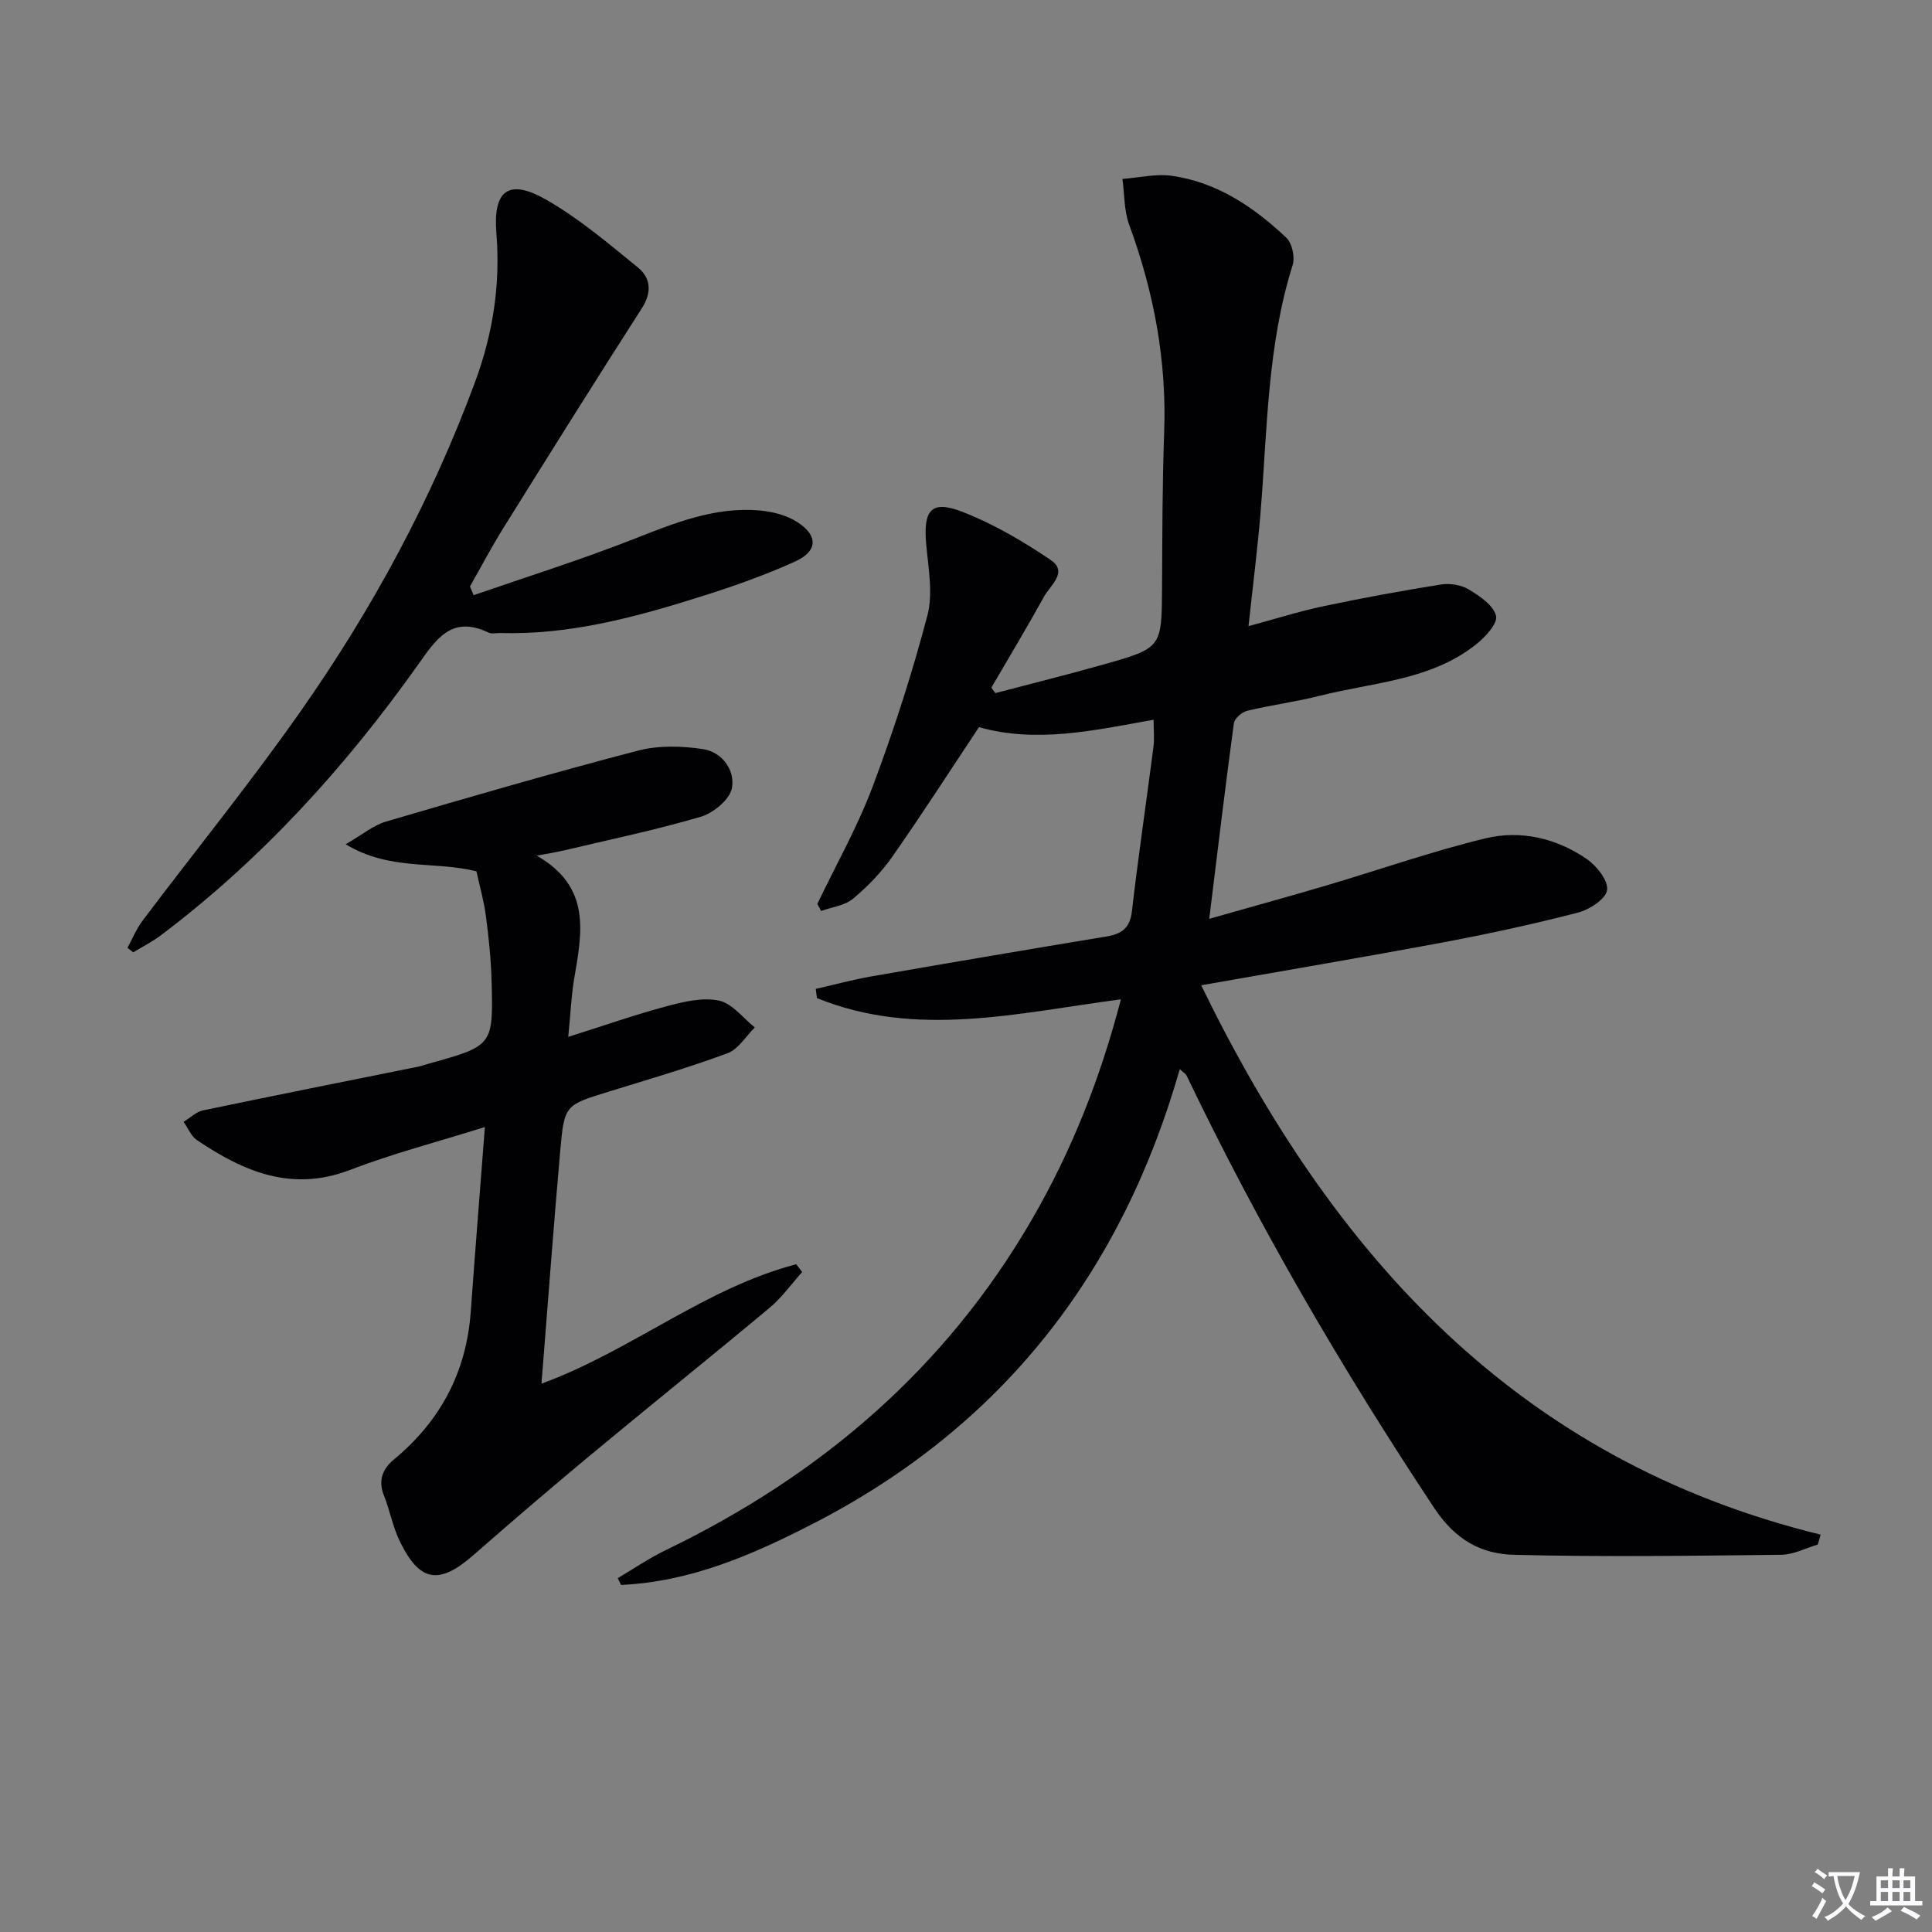 <svg enable-background="new 0 0 400 400" viewBox="0 0 400 400" xmlns="http://www.w3.org/2000/svg"><rect x="0" y="0" width="400" height="400" fill="#808080" stroke="none"/><path d="m377.9 391.2c-.2.3-.4.5-.6.8-.7-.6-1.4-1-2.2-1.5.2-.3.4-.5.5-.8.6.4 1.4.8 2.3 1.5zm-1.8 6.1c-.2-.2-.5-.4-.9-.6.4-.6.8-1.2 1.2-1.9s.7-1.3.9-1.9c.3.3.5.5.8.7-.7 1.3-1.4 2.6-2 3.7zm2.2-9c-.3.3-.5.5-.6.8-.6-.6-1.3-1.1-2-1.5.3-.3.5-.5.6-.7.6.5 1.3.9 2 1.4zm.3.2v-.9h2 4.5c-.3 1.3-.6 2.5-1 3.6s-.9 2.1-1.4 3c.4.5 1 1 1.6 1.4s1.2.8 1.9 1.1c-.3.2-.5.4-.8.8-.4-.3-1-.7-1.6-1.2s-1.2-1.1-1.6-1.6c-.5.6-1.1 1.1-1.7 1.6s-1.4.9-2.1 1.4c-.1-.3-.3-.5-.7-.8.6-.2 1.2-.5 1.9-1s1.4-1.1 2-1.8c-.5-.8-.9-1.6-1.2-2.5s-.6-2-.8-3.2c-.4.1-.7.1-1 .1zm2.5 2.7c.3 1 .7 1.7 1 2.2.3-.5.6-1.1 1-2s.6-1.9.9-3h-3.2-.4c.1.9.3 1.8.7 2.8z" fill="#fbfafc"/><path d="m396.5 388.5v1.5 3.6h1.5v.9c-.4 0-1 0-1.7 0h-7.9c-.5 0-.9 0-1.2 0v-.9h1.3v-3.5c0-.7 0-1.2 0-1.6h2.4c0-.8 0-1.4 0-1.7h1c0 .3-.1.8-.1 1.7h1.5c0-.8 0-1.4 0-1.7h1c0 .3-.1.9-.1 1.7zm-8.2 9.2c-.2-.3-.5-.5-.8-.8.8-.3 1.4-.6 1.9-.9s1-.7 1.4-1.1c.3.3.6.5.9.8-1.6 1-2.8 1.6-3.4 2zm2.6-6.8v-1.6h-1.5v1.6zm0 2.7v-1.9h-1.5v1.9zm2.4-2.7v-1.6h-1.5v1.6zm0 2.7v-1.9h-1.5v1.9zm.2 2 .7-.8c.4.2.9.5 1.6.8s1.3.7 1.8 1c-.3.3-.5.5-.8.8-.4-.3-1.5-1-3.3-1.8zm2-4.7v-1.6h-1.4v1.6zm0 2.7v-1.9h-1.4v1.9z" fill="#fbfafc"/><g fill="#010103"><path d="m244.26 221.35c-12.04 42.16-36.72 73.9-75.7 94-12.64 6.52-25.56 12.15-39.98 12.79-.23-.47-.46-.93-.69-1.4 3.33-1.96 6.53-4.16 10-5.83 31.99-15.44 57.92-37.58 75.83-68.56 8.12-14.04 14.06-28.98 18.35-45.45-21.29 2.8-42.3 8.12-62.93-.25-.08-.64-.17-1.27-.25-1.91 3.87-.88 7.7-1.92 11.6-2.6 16.18-2.82 32.38-5.57 48.59-8.25 3.14-.52 4.87-1.72 5.27-5.22 1.32-11.37 3-22.7 4.46-34.05.23-1.75.03-3.56.03-5.61-12.37 2.23-24.28 4.9-36.15 1.54-6.09 9.15-11.83 18.09-17.93 26.8-2.27 3.24-5.11 6.19-8.15 8.72-1.72 1.43-4.37 1.73-6.6 2.54-.26-.49-.53-.98-.79-1.47 3.85-8.05 8.29-15.88 11.42-24.2 4.37-11.61 8.2-23.48 11.36-35.48 1.21-4.59.2-9.86-.24-14.78-.63-7.13 1.04-9.21 7.52-6.7 6.4 2.48 12.49 6.07 18.21 9.92 3.74 2.51-.04 5.28-1.32 7.6-3.51 6.36-7.26 12.59-10.92 18.87.27.38.55.75.82 1.13 7.46-1.96 14.95-3.82 22.38-5.92 12.14-3.43 12.07-3.49 12.14-16.06.06-10.66.05-21.33.44-31.98.54-14.85-2.12-29.06-7.23-42.96-1.09-2.95-.97-6.34-1.41-9.53 3.41-.26 6.92-1.12 10.22-.65 9.39 1.34 17 6.47 23.72 12.83 1.2 1.13 1.81 4.02 1.3 5.65-5.27 16.72-5.24 34.08-6.65 51.27-.61 7.44-1.56 14.84-2.49 23.49 5.51-1.49 10.43-3.05 15.47-4.12 8.08-1.71 16.2-3.2 24.35-4.5 1.85-.3 4.19.06 5.77 1.01 2.27 1.36 5.11 3.28 5.66 5.47.39 1.56-2.24 4.41-4.14 5.92-9.4 7.47-21.25 7.82-32.24 10.61-4.98 1.26-10.11 1.92-15.11 3.12-1.11.27-2.65 1.59-2.79 2.59-1.78 13.14-3.35 26.31-5.1 40.49 8.33-2.37 16.36-4.57 24.34-6.93 10.97-3.24 21.8-7.07 32.9-9.74 7.26-1.75 14.63-.02 20.88 4.26 2.07 1.41 4.51 4.48 4.25 6.45-.24 1.84-3.64 4.06-6.02 4.67-9.16 2.37-18.42 4.39-27.72 6.13-16.46 3.08-32.97 5.86-50.3 8.92 27.07 55.61 65.25 98.32 128.26 113.74-.2.69-.41 1.37-.61 2.06-2.51.74-5.02 2.08-7.54 2.11-18.43.21-36.88.47-55.3.01-6.79-.17-12.14-3.02-16.57-9.71-19.06-28.74-36.36-58.42-51.26-89.51-.2-.39-.68-.66-1.41-1.34z"/><path d="m117.65 214.67c7.59-2.39 13.99-4.64 20.52-6.38 3.47-.92 7.36-1.84 10.71-1.12 2.74.59 4.95 3.61 7.4 5.55-1.86 1.83-3.4 4.5-5.63 5.33-8.09 3-16.39 5.42-24.64 7.97-9.01 2.78-9.18 2.73-10.02 12.24-1.4 15.88-2.57 31.78-3.88 48.21 18.58-6.8 33.88-19.81 52.74-24.72.41.54.82 1.07 1.23 1.61-2.22 2.47-4.18 5.26-6.7 7.37-12.27 10.24-24.74 20.24-37.03 30.45-8.19 6.8-16.28 13.73-24.29 20.75-7.16 6.28-11.2 5.67-15.33-2.92-1.42-2.95-2.01-6.29-3.23-9.35-1.27-3.16-.28-5.56 2.1-7.53 9.6-7.95 14.95-18.05 15.86-30.52.91-12.56 1.92-25.12 2.93-38.27-9.94 3.12-19.1 5.49-27.89 8.87-12.08 4.65-22.06.36-31.72-6.16-1.22-.82-1.86-2.5-2.77-3.78 1.34-.82 2.59-2.08 4.04-2.38 14.78-3.09 29.59-6.03 44.39-9.02.81-.16 1.6-.45 2.4-.67 13.23-3.69 13.31-3.69 12.93-17.27-.12-4.48-.6-8.97-1.19-13.41-.41-3.08-1.28-6.11-1.94-9.12-8.63-2.19-17.87-.04-27.07-5.6 3.41-1.97 5.7-3.92 8.34-4.7 17.34-5.09 34.69-10.13 52.17-14.69 4.27-1.11 9.13-.99 13.53-.3 3.93.62 6.63 4.4 5.92 8.08-.45 2.35-3.82 5.13-6.41 5.9-9.37 2.76-18.96 4.75-28.48 7.01-1.44.34-2.91.56-5.52 1.05 11.51 6.57 9.32 16.2 7.71 25.76-.55 3.41-.7 6.89-1.18 11.76z"/><path d="m98.06 123.23c11.08-3.84 22.28-7.35 33.18-11.64 8.43-3.32 16.73-6.69 25.97-5.91 2.7.23 5.66.98 7.9 2.43 4.33 2.81 4.19 6.03-.5 8.15-6.17 2.79-12.61 5.08-19.08 7.12-13.63 4.31-27.4 8.1-41.92 7.68-.83-.02-1.8.24-2.48-.09-7.69-3.69-10.89 1.46-14.67 6.78-15.03 21.15-32.35 40.2-53.15 55.89-1.78 1.34-3.81 2.36-5.73 3.53-.4-.31-.79-.62-1.19-.93 1.03-1.89 1.85-3.93 3.13-5.63 10.91-14.48 22.37-28.58 32.77-43.42 14.84-21.16 27.09-43.79 36.08-68.14 3.71-10.04 5.26-20.19 4.4-30.8-.71-8.76 2.48-11.32 10.11-7.02 6.86 3.87 12.99 9.11 19.15 14.11 2.67 2.16 3.02 5.12.87 8.46-9.69 15.1-19.21 30.32-28.7 45.55-2.45 3.93-4.61 8.04-6.9 12.07.26.6.51 1.21.76 1.81z"/></g></svg>